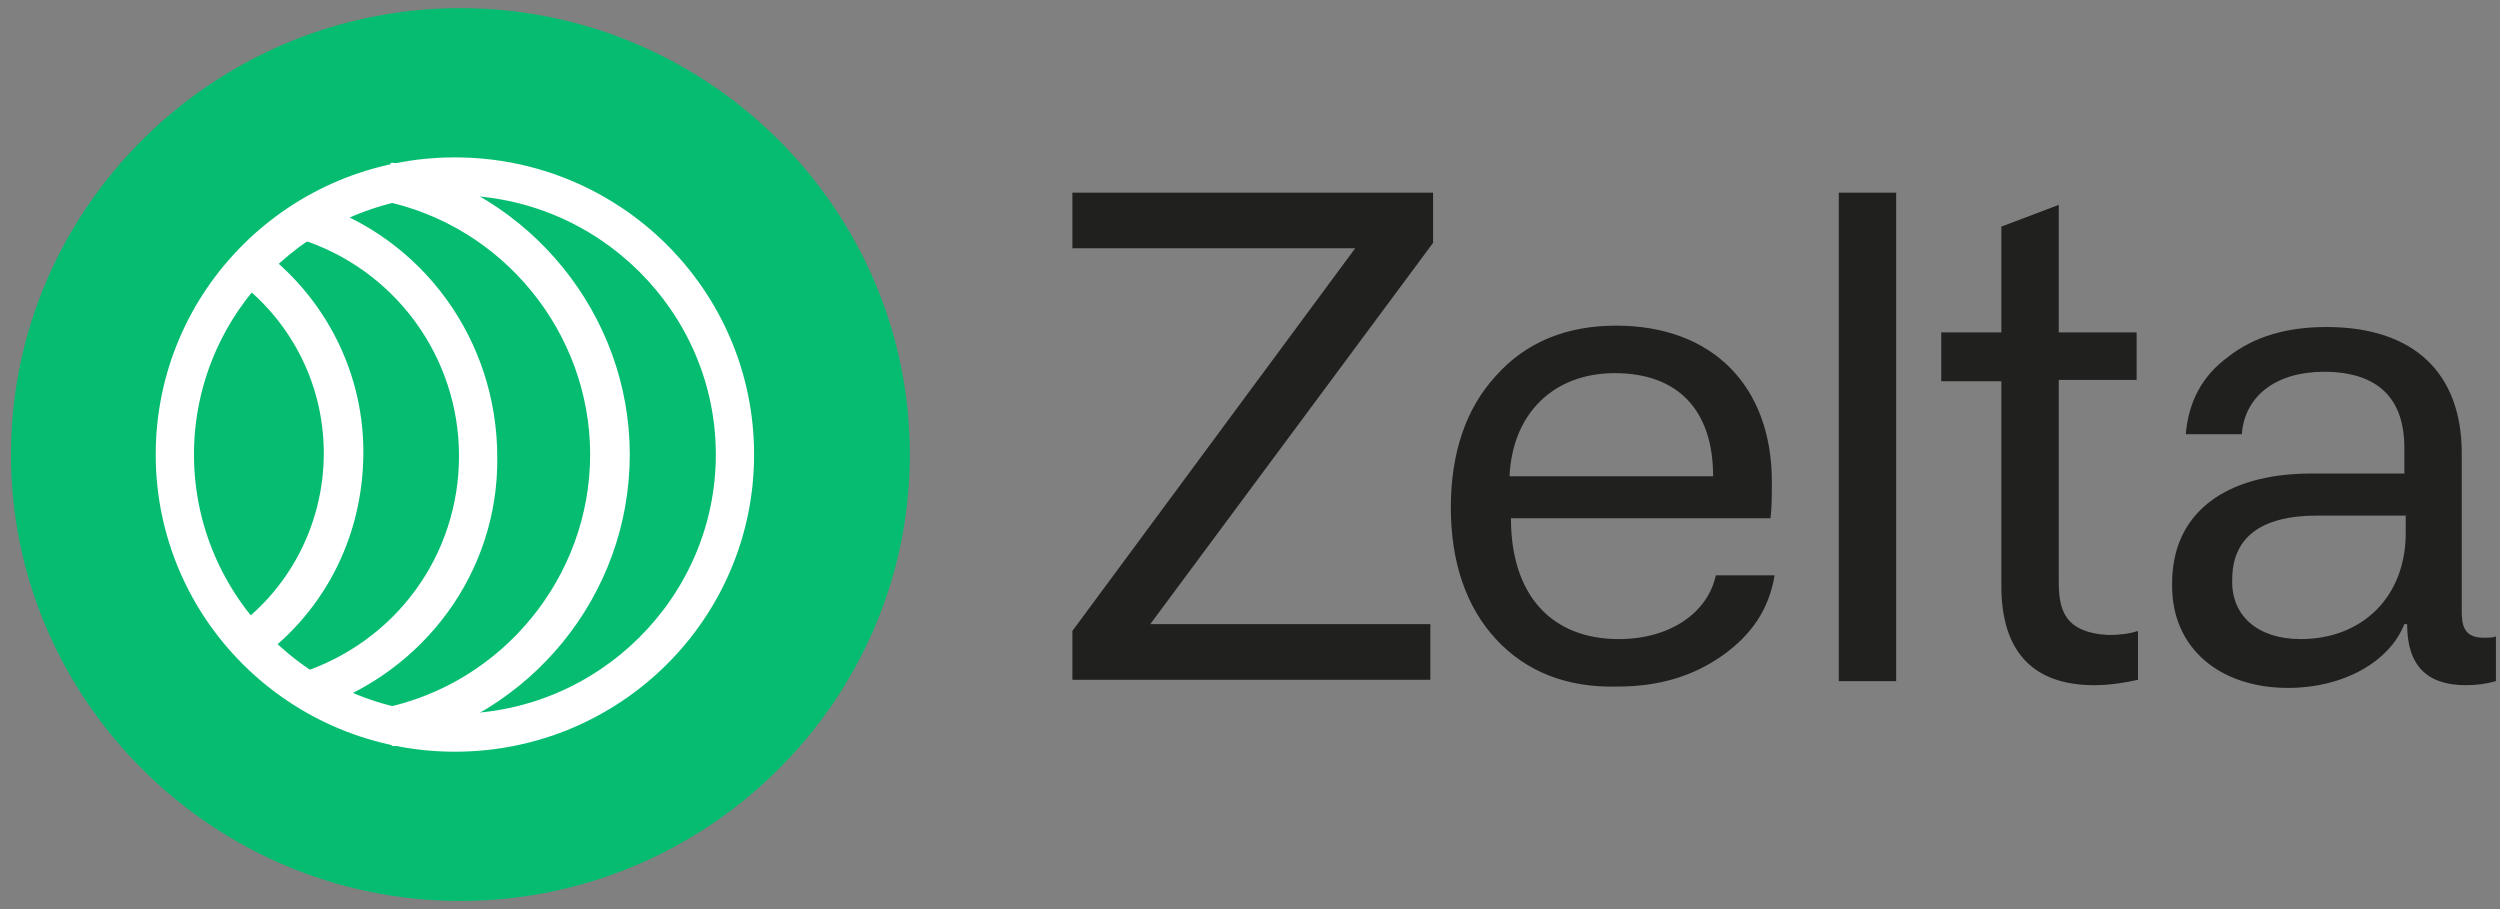 <svg width="66" height="24" viewBox="0 0 66 24" fill="none" xmlns="http://www.w3.org/2000/svg">
<rect x="0" y="0" width="66" height="24" fill="#808080" stroke="none"/>
<path d="M12.154 23.785C5.626 23.785 0.289 18.483 0.289 12C0.289 5.516 5.626 0.215 12.154 0.215C18.682 0.215 24.02 5.516 24.02 12C24.02 18.483 18.682 23.785 12.154 23.785Z" fill="#05BC71"/>
<path d="M12.01 19.845C7.646 19.845 4.111 16.334 4.111 12C4.111 7.665 7.646 4.155 12.01 4.155C16.374 4.155 19.908 7.665 19.908 12C19.908 16.334 16.374 19.845 12.01 19.845ZM12.01 5.158C8.223 5.158 5.121 8.239 5.121 12C5.121 15.761 8.223 18.842 12.01 18.842C15.797 18.842 18.898 15.761 18.898 12C18.898 8.239 15.797 5.158 12.01 5.158Z" fill="white"/>
<path d="M10.387 19.701C13.993 18.913 16.626 15.725 16.626 12C16.626 8.31 13.993 5.086 10.387 4.298H10.315L10.098 5.301C13.272 5.946 15.58 8.776 15.58 12C15.58 15.224 13.272 18.054 10.098 18.698L10.315 19.666L10.387 19.701Z" fill="white"/>
<path d="M8.259 18.734L7.934 17.767C10.459 16.943 12.118 14.651 12.118 12.036C12.118 9.421 10.423 7.092 7.898 6.304L8.223 5.337C11.18 6.269 13.128 8.991 13.128 12.072C13.164 15.08 11.216 17.767 8.259 18.734Z" fill="white"/>
<path d="M6.672 17.516L6.095 16.657C7.646 15.582 8.548 13.827 8.548 11.964C8.548 10.066 7.61 8.31 6.023 7.236L6.6 6.376C8.475 7.63 9.593 9.707 9.593 11.928C9.593 14.221 8.511 16.262 6.672 17.516Z" fill="white"/>
<path d="M37.833 5.122V6.412L30.367 16.477H37.761V17.946H28.311V16.657L35.777 6.555H28.311V5.086H37.833V5.122ZM39.492 16.872C38.698 16.012 38.302 14.83 38.302 13.397C38.302 11.964 38.698 10.782 39.492 9.922C40.285 9.027 41.367 8.597 42.666 8.597C45.226 8.597 46.777 10.209 46.777 12.716C46.777 13.075 46.777 13.397 46.741 13.683H39.889C39.889 15.725 40.971 16.872 42.738 16.872C44.072 16.872 45.082 16.191 45.298 15.188H46.849C46.705 16.083 46.236 16.764 45.479 17.301C44.721 17.839 43.82 18.125 42.702 18.125C41.367 18.161 40.285 17.731 39.492 16.872ZM45.226 12.573C45.226 10.818 44.289 9.851 42.63 9.851C41.007 9.851 39.925 10.925 39.852 12.573H45.226ZM48.544 17.982V5.086H50.059V17.982H48.544ZM51.249 8.776H52.836V5.982L54.351 5.409V8.776H56.407V10.03H54.351V15.331C54.351 16.048 54.459 16.692 55.649 16.764C55.974 16.764 56.226 16.728 56.443 16.657V17.946C56.118 18.018 55.721 18.089 55.289 18.089C53.666 18.089 52.836 17.194 52.836 15.475V10.066H51.249V8.776ZM61.023 12.501H63.475V11.821C63.475 10.495 62.754 9.815 61.348 9.815C60.085 9.815 59.256 10.46 59.184 11.463H57.705C57.777 10.603 58.138 9.922 58.823 9.421C59.508 8.883 60.374 8.633 61.42 8.633C63.728 8.633 64.99 9.851 64.99 11.964V16.119C64.99 16.477 65.026 16.836 65.567 16.836C65.675 16.836 65.82 16.836 65.892 16.8V17.982C65.639 18.054 65.387 18.089 65.098 18.089C64.052 18.089 63.548 17.552 63.548 16.477H63.475C63.079 17.48 61.852 18.161 60.41 18.161C58.571 18.161 57.344 17.086 57.344 15.475C57.308 13.54 58.751 12.501 61.023 12.501ZM60.734 16.872C62.394 16.872 63.511 15.725 63.511 14.078V13.612H61.167C59.653 13.612 58.931 14.221 58.931 15.295C58.895 16.262 59.616 16.872 60.734 16.872Z" fill="#20201F"/>
</svg>
